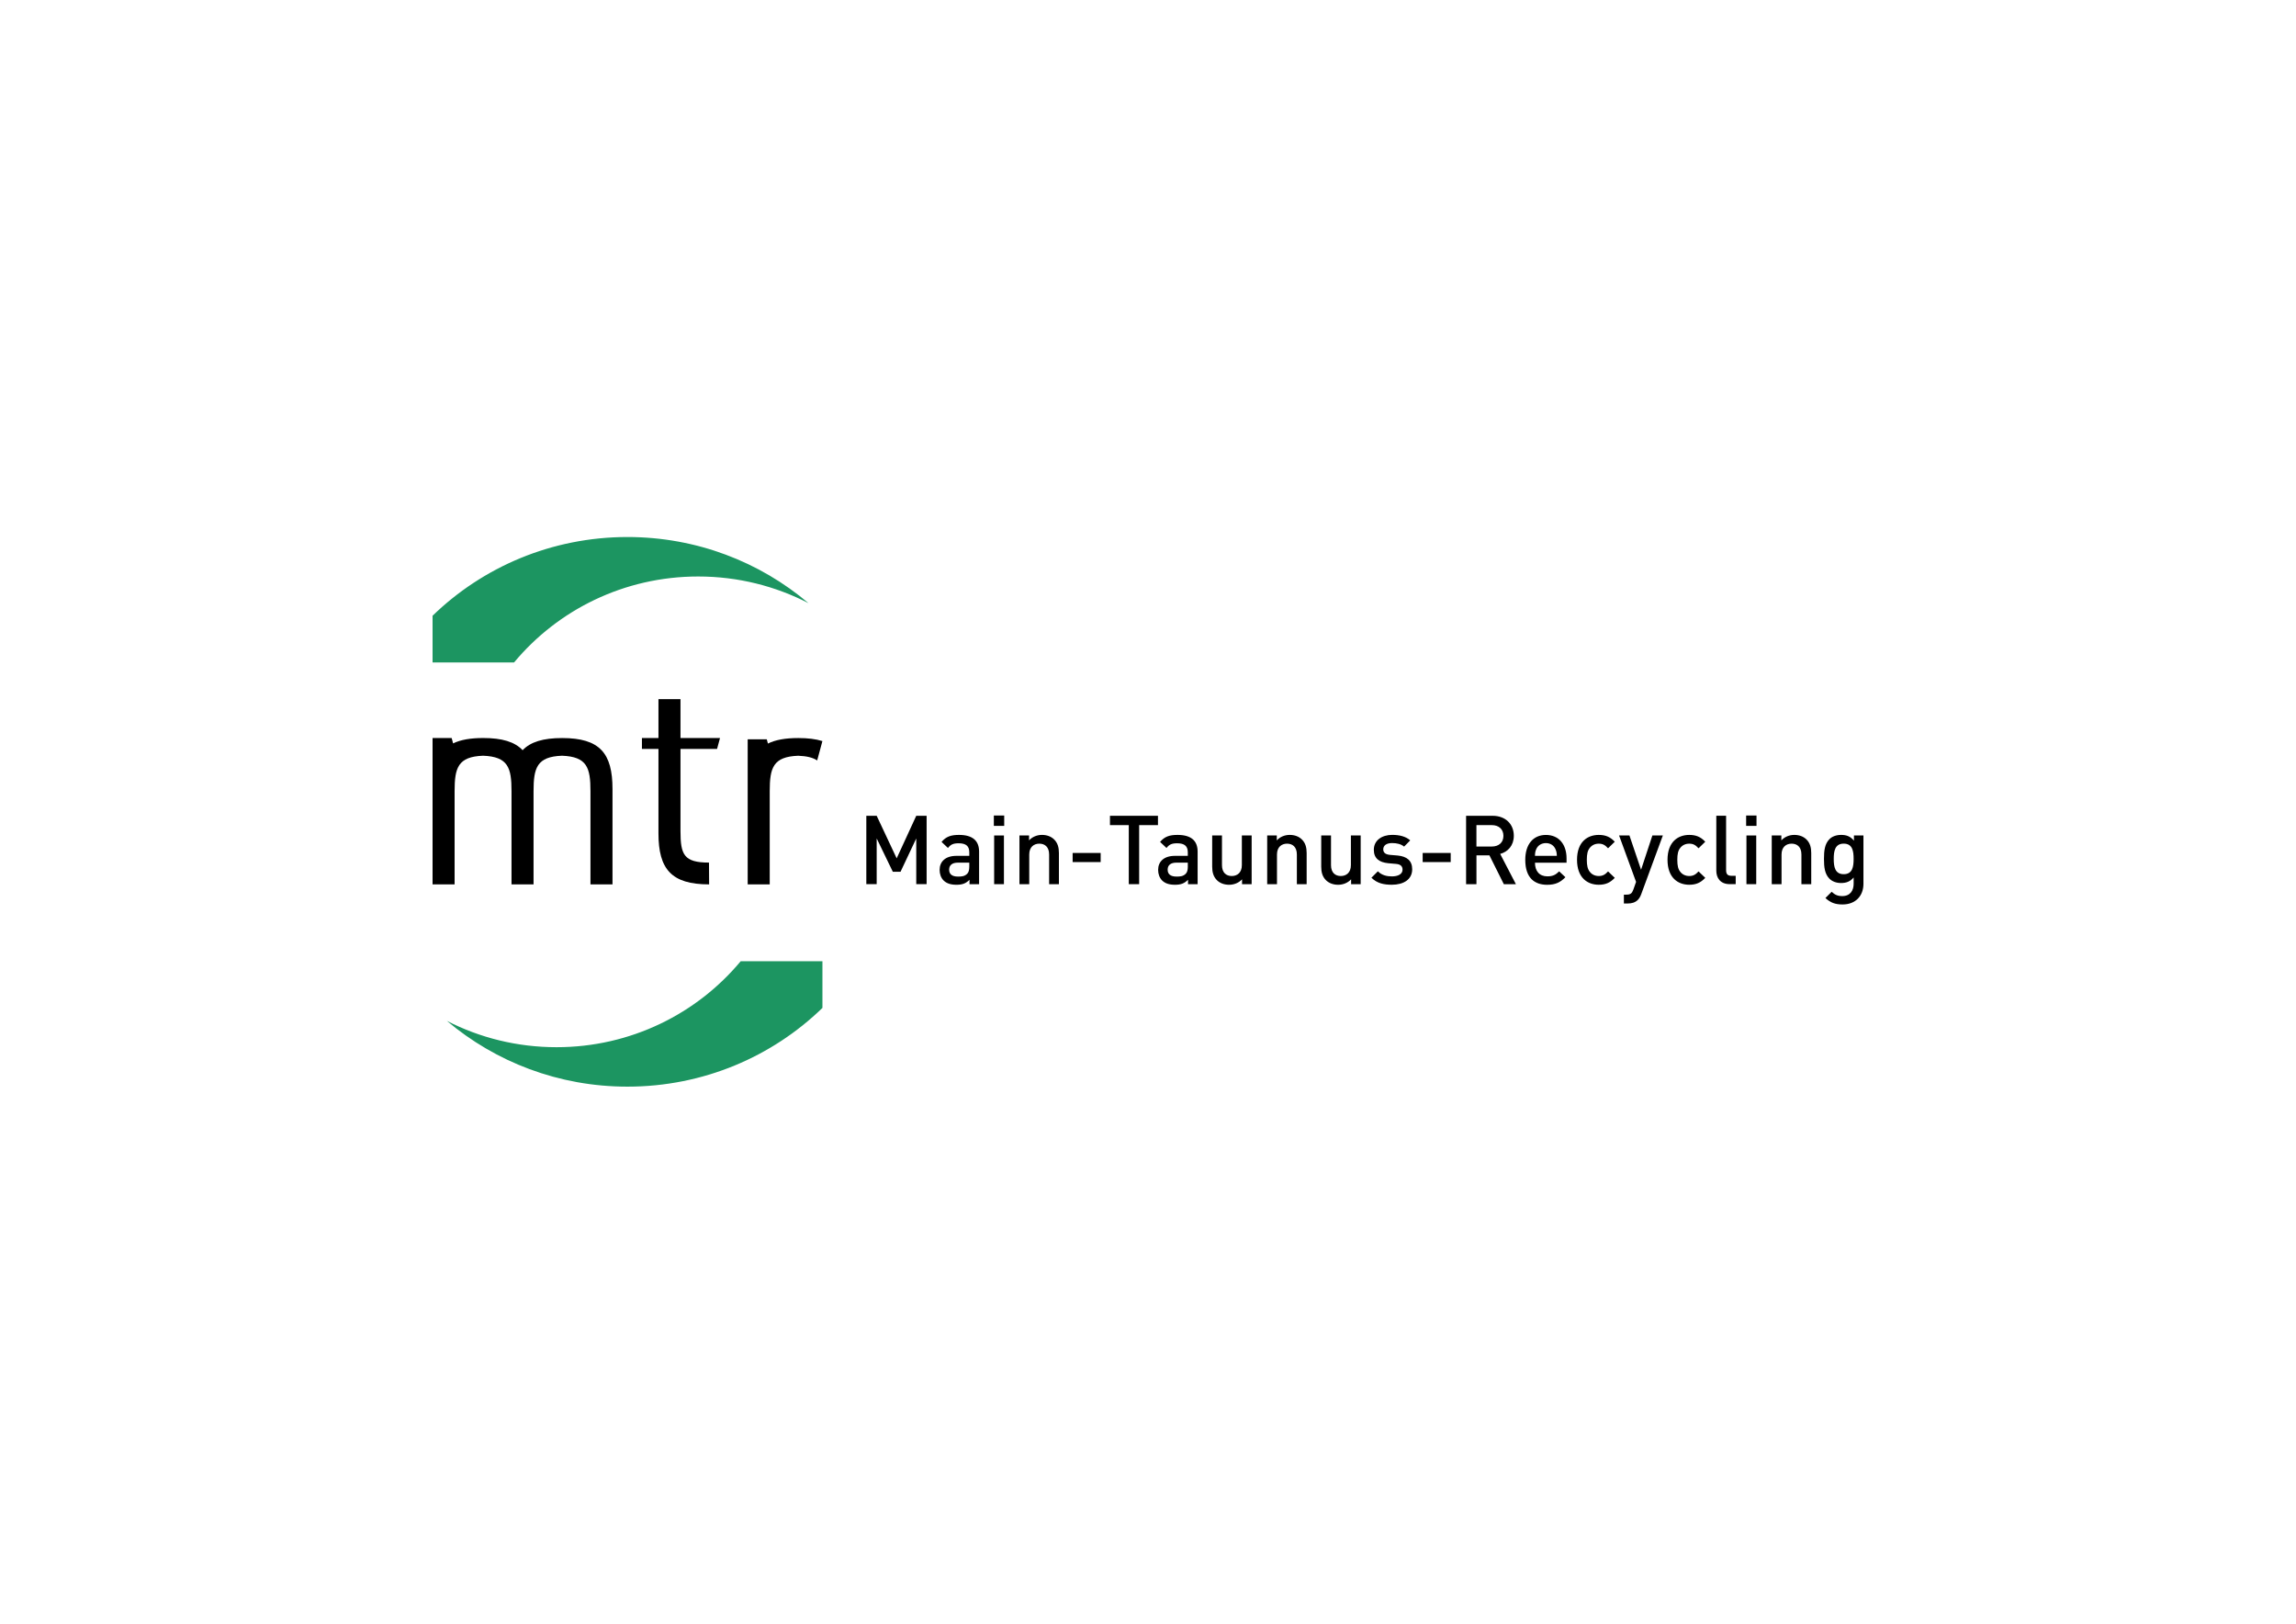 <?xml version="1.0" encoding="utf-8"?>
<!-- Generator: Adobe Illustrator 25.4.1, SVG Export Plug-In . SVG Version: 6.00 Build 0)  -->
<svg version="1.1" id="Ebene_1" xmlns="http://www.w3.org/2000/svg" xmlns:xlink="http://www.w3.org/1999/xlink" x="0px" y="0px"
	 viewBox="0 0 841.89 595.28" style="enable-background:new 0 0 841.89 595.28;" xml:space="preserve">
<style type="text/css">
	.st0{fill:#1C9561;}
	.st1{fill-rule:evenodd;clip-rule:evenodd;}
</style>
<path class="st0" d="M296.46,221.13c-12.09-6.24-25.85-9.78-40.44-9.78c-27.2,0-51.5,12.27-67.52,31.51h-29.89v-17.12
	c18.41-17.85,43.64-28.86,71.48-28.86C255.44,196.89,278.62,206.02,296.46,221.13 M163.86,374.27c12.04,6.17,25.71,9.65,40.21,9.65
	c27.2,0,51.49-12.27,67.52-31.51h29.98v17.11c-18.41,17.85-43.64,28.86-71.48,28.86C204.81,398.39,181.68,389.31,163.86,374.27z"/>
<path d="M206.13,270.58c13.81,0,18.46,5.56,18.46,18.69v34.96h-8.08v-34.16c0-8.59-1.22-12.66-10.43-13.01
	c-9.22,0.34-10.44,4.42-10.44,13.01v34.16h-8.08v-34.16c0-8.59-1.22-12.66-10.43-13.01c-9.22,0.34-10.44,4.42-10.44,13.01v34.16
	h-8.08v-53.66h7l0.53,1.97c2.76-1.34,6.38-1.97,11.04-1.97c6.94,0,11.56,1.4,14.45,4.46C194.54,271.98,199.19,270.58,206.13,270.58"
	/>
<path d="M260.02,324.23c-13.81,0-18.58-5.56-18.58-18.7v-30.97h-6.06v-3.99h6.06v-14.26h8.08v14.26h14.49l-1.08,3.99h-13.41v30.16
	c0,8.6,1.23,11.52,10.45,11.52L260.02,324.23"/>
<path d="M282.24,290.08v34.16h-8.08v-53.2h7l0.42,1.56c2.78-1.38,6.44-2.02,11.15-2.02c3.51,0,6.43,0.36,8.83,1.11l-1.92,7.1
	c-1.56-1.04-3.78-1.6-6.96-1.72C283.46,277.42,282.24,281.49,282.24,290.08"/>
<polyline class="st1" points="339.77,324.15 339.77,299.08 335.97,299.08 328.79,314.68 321.46,299.08 317.66,299.08 317.66,324.15 
	321.46,324.15 321.46,307.39 327.38,319.61 330.2,319.61 335.97,307.39 335.97,324.15 339.77,324.15 "/>
<path class="st1" d="M359.01,324.15v-11.94c0-4.05-2.46-6.12-7.36-6.12c-2.96,0-4.72,0.6-6.41,2.57l2.36,2.22
	c0.98-1.27,1.94-1.72,3.91-1.72c2.78,0,3.91,1.09,3.91,3.34v1.27h-4.72c-4.08,0-6.16,2.15-6.16,5.14c0,1.52,0.49,2.89,1.41,3.84
	c1.09,1.09,2.57,1.62,4.79,1.62c2.22,0,3.45-0.53,4.76-1.83v1.62H359.01 M355.42,317.71c0,1.27-0.25,2.11-0.78,2.64
	c-0.95,0.92-1.97,1.02-3.34,1.02c-2.25,0-3.27-0.92-3.27-2.54c0-1.62,1.09-2.57,3.2-2.57h4.19V317.71z"/>
<path class="st1" d="M364.42,302.78h3.8v-3.8h-3.8V302.78z M364.53,324.15h3.59V306.3h-3.59V324.15z"/>
<path class="st1" d="M388.28,324.15v-11.41c0-2-0.42-3.7-1.8-5.03c-1.06-1.02-2.57-1.62-4.4-1.62c-1.79,0-3.52,0.67-4.75,2.01v-1.8
	h-3.52v17.86h3.59v-10.88c0-2.74,1.69-3.98,3.7-3.98s3.59,1.2,3.59,3.98v10.88H388.28"/>
<rect x="393.31" y="312.71" width="10.28" height="3.34"/>
<polyline class="st1" points="424.6,302.5 424.6,299.08 407,299.08 407,302.5 413.9,302.5 413.9,324.15 417.7,324.15 417.7,302.5 
	424.6,302.5 "/>
<path class="st1" d="M439.14,324.15v-11.94c0-4.05-2.46-6.12-7.36-6.12c-2.96,0-4.72,0.6-6.41,2.57l2.36,2.22
	c0.98-1.27,1.94-1.72,3.9-1.72c2.78,0,3.91,1.09,3.91,3.34v1.27h-4.72c-4.08,0-6.16,2.15-6.16,5.14c0,1.52,0.5,2.89,1.41,3.84
	c1.09,1.09,2.57,1.62,4.79,1.62c2.22,0,3.45-0.53,4.76-1.83v1.62H439.14 M435.55,317.71c0,1.27-0.25,2.11-0.78,2.64
	c-0.95,0.92-1.97,1.02-3.34,1.02c-2.25,0-3.28-0.92-3.28-2.54c0-1.62,1.09-2.57,3.2-2.57h4.19V317.71z"/>
<path class="st1" d="M458.95,324.15V306.3h-3.59v10.88c0,2.74-1.69,3.98-3.7,3.98s-3.59-1.2-3.59-3.98V306.3h-3.59v11.41
	c0,2,0.42,3.7,1.8,5.04c1.06,1.02,2.57,1.62,4.4,1.62c1.79,0,3.52-0.67,4.75-2v1.8H458.95"/>
<path class="st1" d="M479.12,324.15v-11.41c0-2-0.42-3.7-1.8-5.03c-1.06-1.02-2.57-1.62-4.4-1.62c-1.79,0-3.52,0.67-4.75,2.01v-1.8
	h-3.52v17.86h3.59v-10.88c0-2.74,1.69-3.98,3.7-3.98s3.59,1.2,3.59,3.98v10.88H479.12"/>
<path class="st1" d="M498.93,324.15V306.3h-3.59v10.88c0,2.74-1.69,3.98-3.7,3.98s-3.59-1.2-3.59-3.98V306.3h-3.59v11.41
	c0,2,0.42,3.7,1.8,5.04c1.06,1.02,2.57,1.62,4.4,1.62c1.8,0,3.52-0.67,4.76-2v1.8H498.93"/>
<path class="st1" d="M517.82,318.69c0-3.17-1.97-4.72-5.32-5.04l-2.82-0.24c-1.9-0.18-2.47-0.99-2.47-2.04
	c0-1.34,1.09-2.29,3.24-2.29c1.69,0,3.28,0.35,4.4,1.3l2.25-2.29c-1.66-1.44-3.94-2.01-6.62-2.01c-3.73,0-6.73,1.97-6.73,5.46
	c0,3.13,1.94,4.61,5.28,4.93l2.85,0.25c1.73,0.14,2.4,0.92,2.4,2.11c0,1.69-1.73,2.47-3.91,2.47c-1.76,0-3.7-0.39-5.14-1.87
	l-2.36,2.36c2.11,2.08,4.58,2.57,7.5,2.57C514.66,324.36,517.82,322.43,517.82,318.69"/>
<rect x="521.66" y="312.71" width="10.28" height="3.34"/>
<path class="st1" d="M555.85,324.16l-5.77-11.1c2.82-0.77,5-3.06,5-6.65c0-4.26-3.03-7.33-7.78-7.33h-9.72v25.08h3.8v-10.57h4.76
	l5.28,10.57H555.85 M551.27,306.44c0,2.46-1.72,3.91-4.26,3.91h-5.64v-7.85h5.64C549.55,302.5,551.27,303.98,551.27,306.44z"/>
<path class="st1" d="M574.42,316.27v-1.58c0-5.07-2.78-8.59-7.57-8.59c-4.58,0-7.57,3.34-7.57,9.12c0,6.8,3.56,9.16,8.03,9.16
	c3.14,0,4.86-0.95,6.69-2.78l-2.29-2.15c-1.27,1.27-2.33,1.83-4.33,1.83c-2.92,0-4.54-1.94-4.54-5H574.42 M570.86,313.77h-8.03
	c0.04-1.09,0.11-1.62,0.46-2.43c0.56-1.34,1.86-2.25,3.56-2.25c1.69,0,2.96,0.92,3.52,2.25
	C570.72,312.15,570.82,312.67,570.86,313.77z"/>
<path class="st1" d="M592.1,321.83l-2.46-2.36c-1.13,1.23-2.01,1.69-3.42,1.69c-1.38,0-2.54-0.56-3.31-1.58
	c-0.77-0.99-1.06-2.29-1.06-4.36c0-2.08,0.28-3.35,1.06-4.34c0.78-1.02,1.94-1.58,3.31-1.58c1.41,0,2.29,0.46,3.42,1.69l2.46-2.4
	c-1.69-1.8-3.42-2.5-5.88-2.5c-4.02,0-7.96,2.43-7.96,9.12c0,6.69,3.94,9.15,7.96,9.15C588.68,324.37,590.4,323.63,592.1,321.83"/>
<path class="st1" d="M609.73,306.3h-3.84l-4.15,12.57l-4.26-12.57h-3.8l6.23,17.01l-0.98,2.78c-0.53,1.45-1.06,1.9-2.57,1.9h-0.92
	v3.24h1.44c1.37,0,2.68-0.32,3.66-1.3c0.53-0.53,0.95-1.23,1.3-2.22L609.73,306.3"/>
<path class="st1" d="M625.28,321.83l-2.46-2.36c-1.13,1.23-2.01,1.69-3.42,1.69c-1.37,0-2.54-0.56-3.31-1.58
	c-0.78-0.99-1.06-2.29-1.06-4.36c0-2.08,0.28-3.35,1.06-4.34c0.77-1.02,1.94-1.58,3.31-1.58c1.41,0,2.29,0.46,3.42,1.69l2.46-2.4
	c-1.69-1.8-3.42-2.5-5.88-2.5c-4.01,0-7.96,2.43-7.96,9.12c0,6.69,3.94,9.15,7.96,9.15C621.86,324.37,623.59,323.63,625.28,321.83"
	/>
<path class="st1" d="M636.44,324.15v-3.07h-1.58c-1.44,0-1.94-0.7-1.94-2.08v-19.93h-3.59v20.14c0,2.64,1.48,4.93,4.89,4.93H636.44"
	/>
<path class="st1" d="M640.27,302.78h3.8v-3.8h-3.8V302.78z M640.38,324.15h3.59V306.3h-3.59V324.15z"/>
<path class="st1" d="M664.14,324.15v-11.41c0-2-0.42-3.7-1.8-5.03c-1.06-1.02-2.57-1.62-4.4-1.62c-1.8,0-3.52,0.67-4.76,2.01v-1.8
	h-3.52v17.86h3.59v-10.88c0-2.74,1.69-3.98,3.7-3.98s3.59,1.2,3.59,3.98v10.88H664.14"/>
<path class="st1" d="M683.28,324.05V306.3h-3.48v1.9c-1.34-1.62-2.78-2.11-4.68-2.11c-1.8,0-3.31,0.56-4.3,1.55
	c-1.73,1.72-2.01,4.22-2.01,7.25c0,3.03,0.28,5.53,2.01,7.26c0.98,0.98,2.46,1.58,4.26,1.58c1.83,0,3.31-0.49,4.61-2.04v2.29
	c0,2.4-1.16,4.54-4.19,4.54c-1.76,0-2.74-0.53-3.87-1.58l-2.29,2.29c1.87,1.72,3.59,2.36,6.3,2.36
	C680.39,331.59,683.28,328.42,683.28,324.05 M679.68,314.89c0,2.82-0.39,5.6-3.63,5.6c-3.24,0-3.66-2.78-3.66-5.6
	c0-2.82,0.42-5.6,3.66-5.6C679.3,309.29,679.68,312.08,679.68,314.89z"/>
</svg>
